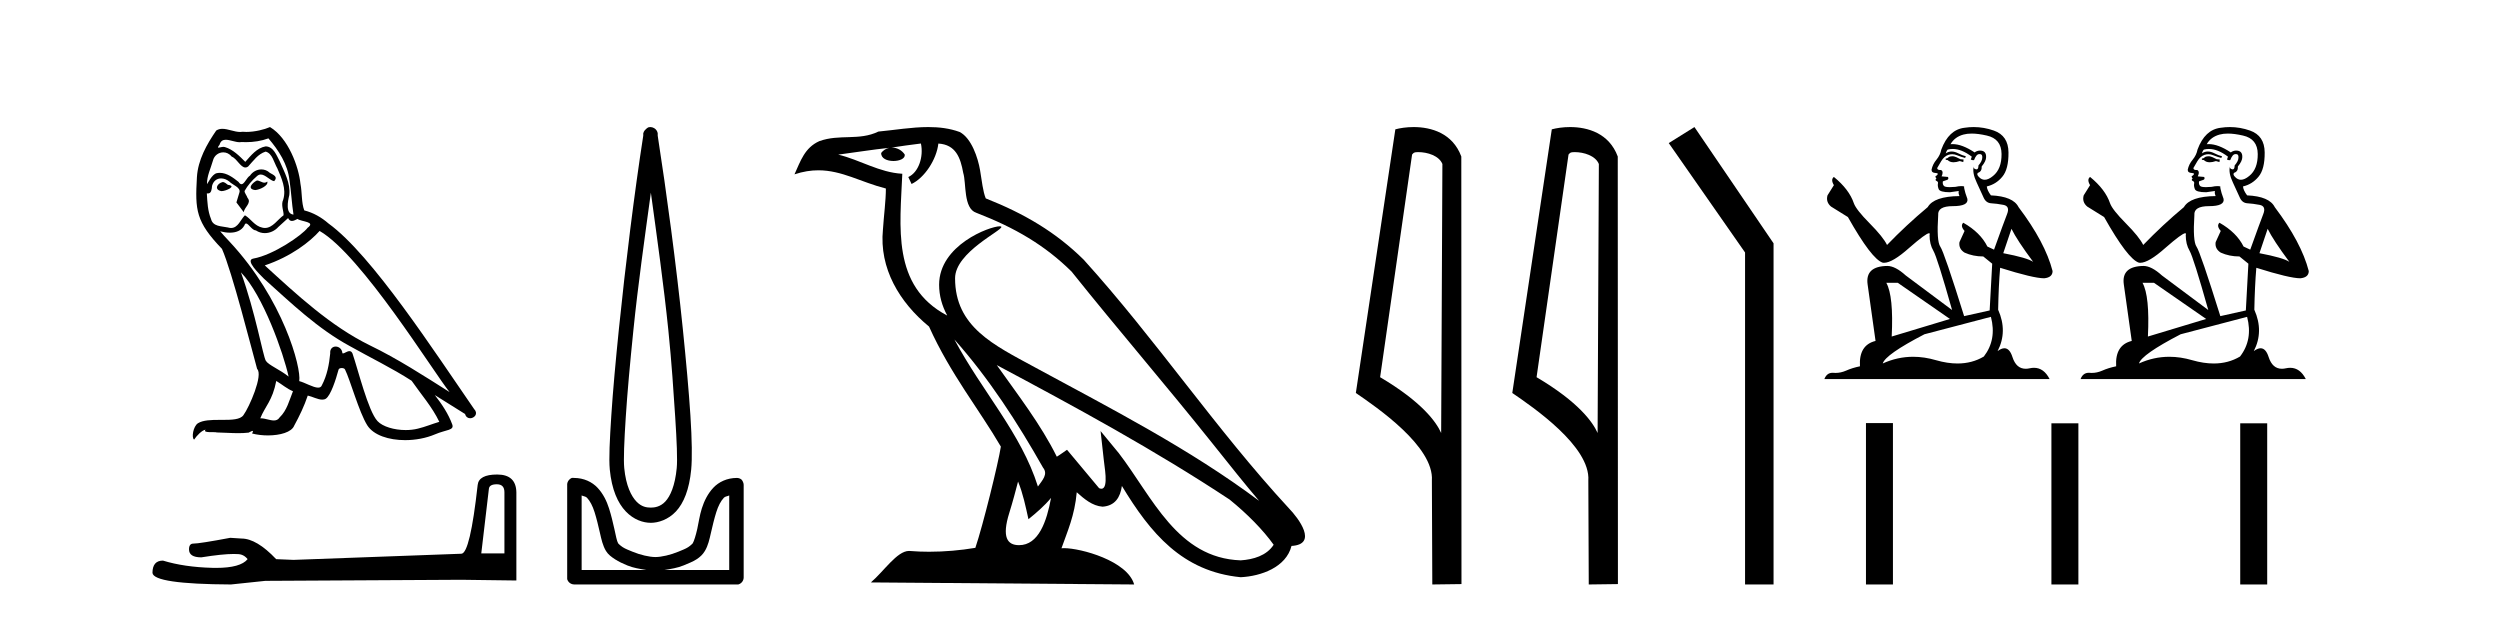 <?xml version='1.0' encoding='UTF-8' standalone='yes'?><svg xmlns='http://www.w3.org/2000/svg' xmlns:xlink='http://www.w3.org/1999/xlink' width='166.0' height='41.0' ><path d='M 17.061 11.984 C 16.749 12.134 16.368 12.55 16.946 12.62 C 17.223 12.608 17.859 12.319 17.743 12.053 L 17.743 12.053 C 17.683 12.11 17.622 12.131 17.561 12.131 C 17.397 12.131 17.229 11.984 17.061 11.984 ZM 14.785 12.088 C 14.404 12.18 14.207 12.596 14.693 12.689 C 14.7 12.69 14.709 12.69 14.718 12.69 C 14.997 12.69 15.759 12.351 15.132 12.273 C 15.028 12.204 14.924 12.088 14.785 12.088 ZM 17.824 9.188 C 18.506 9.985 19.106 10.909 19.222 11.973 C 19.338 12.735 19.372 13.498 19.488 14.249 C 18.945 14.203 19.106 13.359 19.21 12.955 C 19.303 12.157 18.875 11.418 18.575 10.713 C 18.367 10.332 18.171 9.731 17.639 9.719 C 17.05 9.823 16.668 10.32 16.287 10.748 C 15.894 10.355 15.478 9.927 14.935 9.766 C 14.907 9.755 14.875 9.751 14.841 9.751 C 14.72 9.751 14.577 9.805 14.512 9.805 C 14.455 9.805 14.456 9.765 14.577 9.615 C 14.65 9.356 14.803 9.28 14.991 9.28 C 15.266 9.28 15.618 9.443 15.915 9.443 C 15.959 9.443 16.003 9.439 16.044 9.431 C 16.142 9.436 16.24 9.439 16.338 9.439 C 16.843 9.439 17.35 9.362 17.824 9.188 ZM 17.639 10.066 C 18.09 10.182 18.194 10.805 18.413 11.175 C 18.69 11.822 19.026 12.527 18.806 13.255 C 18.633 13.602 18.852 14.041 18.829 14.295 C 18.444 14.566 18.105 15.137 17.594 15.137 C 17.538 15.137 17.48 15.13 17.419 15.115 C 16.911 15.011 16.657 14.526 16.264 14.295 C 15.98 14.569 15.811 15.138 15.343 15.138 C 15.278 15.138 15.208 15.128 15.132 15.104 C 14.704 15.011 14.138 15.058 14.011 14.538 C 13.791 14.006 13.768 13.417 13.734 12.839 L 13.734 12.839 C 13.759 12.844 13.782 12.846 13.804 12.846 C 14.038 12.846 14.059 12.575 14.08 12.342 C 14.17 12.004 14.412 11.847 14.681 11.847 C 14.863 11.847 15.057 11.918 15.224 12.053 C 15.421 12.273 16.021 12.446 15.894 12.793 C 15.836 13.001 15.767 13.22 15.698 13.44 L 16.183 14.087 C 16.229 13.752 16.726 13.475 16.437 13.14 C 16.391 12.989 16.218 12.793 16.241 12.677 C 16.449 12.308 16.726 11.984 17.05 11.707 C 17.137 11.622 17.226 11.588 17.315 11.588 C 17.624 11.588 17.936 11.994 18.205 12.03 C 18.471 11.741 18.182 11.626 17.916 11.476 C 17.752 11.32 17.553 11.249 17.354 11.249 C 17.065 11.249 16.777 11.4 16.599 11.661 C 16.38 11.792 16.227 12.231 16.034 12.231 C 15.973 12.231 15.909 12.187 15.836 12.076 C 15.484 11.794 15.061 11.477 14.598 11.477 C 14.53 11.477 14.462 11.484 14.392 11.499 C 14.065 11.566 13.771 12.228 13.746 12.228 C 13.746 12.228 13.745 12.228 13.745 12.227 C 13.734 11.684 13.988 11.198 14.138 10.667 C 14.222 10.318 14.521 10.116 14.826 10.116 C 15.026 10.116 15.228 10.202 15.374 10.39 C 15.718 10.517 15.97 11.122 16.294 11.122 C 16.351 11.122 16.41 11.103 16.472 11.06 C 16.83 10.678 17.119 10.228 17.639 10.066 ZM 15.998 18.085 C 17.466 19.599 18.818 23.435 19.164 25.006 C 18.598 24.544 17.824 24.243 17.651 23.955 C 17.466 23.654 16.957 20.731 15.998 18.085 ZM 21.221 15.335 C 23.994 16.929 28.824 24.775 29.852 26.034 C 28.119 24.937 26.409 23.827 24.549 22.926 C 21.937 21.644 19.707 19.564 17.581 17.623 C 19.338 17.033 20.597 16.04 21.221 15.335 ZM 18.344 25.295 C 18.714 25.514 19.049 25.815 19.453 25.977 C 19.21 26.577 19.06 27.248 18.563 27.721 C 18.47 27.871 18.337 27.919 18.185 27.919 C 17.922 27.919 17.603 27.777 17.336 27.777 C 17.317 27.777 17.299 27.778 17.281 27.779 C 17.604 26.97 18.09 26.612 18.344 25.295 ZM 19.13 14.48 C 19.199 14.625 19.289 14.672 19.384 14.672 C 19.508 14.672 19.642 14.59 19.753 14.538 C 20.031 14.734 20.99 14.711 20.424 15.127 C 20.065 15.612 18.151 16.936 16.821 17.169 C 16.247 17.27 17.211 18.177 17.523 18.501 C 19.326 20.118 21.094 21.829 23.255 22.996 C 24.606 23.758 26.028 24.44 27.333 25.283 C 27.957 26.185 28.697 27.017 29.17 28.01 C 28.697 28.149 28.235 28.345 27.749 28.461 C 27.493 28.526 27.216 28.556 26.938 28.556 C 26.175 28.556 25.407 28.328 25.069 27.964 C 24.445 27.305 23.763 24.498 23.405 23.469 C 23.354 23.354 23.282 23.315 23.203 23.315 C 23.047 23.315 22.866 23.468 22.777 23.468 C 22.759 23.468 22.744 23.461 22.735 23.446 C 22.711 23.162 22.493 23.011 22.288 23.011 C 22.086 23.011 21.897 23.159 21.926 23.469 C 21.856 24.197 21.718 24.925 21.371 25.584 C 21.329 25.696 21.24 25.739 21.123 25.739 C 20.795 25.739 20.244 25.4 19.869 25.306 C 20.019 24.417 18.806 19.864 15.247 16.051 C 15.123 15.917 14.58 15.345 14.628 15.345 C 14.633 15.345 14.647 15.353 14.669 15.37 C 14.852 15.417 15.057 15.45 15.26 15.45 C 15.65 15.45 16.032 15.33 16.229 14.965 C 16.259 14.875 16.297 14.84 16.341 14.84 C 16.499 14.84 16.739 15.3 16.992 15.3 C 17.176 15.423 17.381 15.479 17.585 15.479 C 17.92 15.479 18.253 15.328 18.482 15.069 C 18.702 14.873 18.91 14.676 19.13 14.48 ZM 17.928 8.437 C 17.565 8.598 16.929 8.76 16.358 8.76 C 16.275 8.76 16.193 8.756 16.114 8.749 C 16.06 8.759 16.005 8.763 15.949 8.763 C 15.56 8.763 15.141 8.554 14.765 8.554 C 14.622 8.554 14.485 8.584 14.357 8.668 C 13.722 9.592 13.144 10.621 13.075 11.765 C 12.948 13.96 13.006 14.722 14.739 16.525 C 15.421 18.073 16.692 23.123 17.073 24.498 C 17.489 24.891 16.553 27.04 16.16 27.571 C 15.946 27.866 15.383 27.88 14.778 27.88 C 14.712 27.88 14.646 27.88 14.579 27.88 C 14.035 27.88 13.484 27.892 13.144 28.103 C 12.821 28.311 12.705 29.085 12.89 29.189 C 13.063 28.923 13.41 28.565 13.653 28.53 L 13.653 28.53 C 13.422 28.773 14.23 28.657 14.404 28.715 C 14.871 28.723 15.344 28.762 15.818 28.762 C 16.047 28.762 16.277 28.753 16.507 28.727 C 16.611 28.681 16.722 28.61 16.771 28.61 C 16.809 28.61 16.808 28.653 16.738 28.784 C 17.065 28.87 17.432 28.912 17.792 28.912 C 18.6 28.912 19.366 28.696 19.534 28.264 C 19.881 27.629 20.204 26.959 20.435 26.266 C 20.73 26.328 21.101 26.536 21.398 26.536 C 21.485 26.536 21.566 26.518 21.637 26.473 C 21.96 26.254 22.295 25.226 22.48 24.544 C 22.498 24.473 22.594 24.438 22.692 24.438 C 22.785 24.438 22.88 24.47 22.908 24.532 C 23.255 25.226 23.832 27.352 24.387 28.241 C 24.805 28.901 25.82 29.225 26.899 29.225 C 27.578 29.225 28.283 29.097 28.882 28.842 C 29.633 28.519 30.187 28.588 30.025 28.172 C 29.771 27.479 29.332 26.82 28.87 26.231 L 28.87 26.231 C 29.54 26.647 30.21 27.074 30.881 27.49 C 30.936 27.692 31.075 27.772 31.217 27.772 C 31.49 27.772 31.774 27.475 31.493 27.178 C 28.87 23.388 24.699 16.929 21.81 14.838 C 21.348 14.434 20.805 14.122 20.204 13.971 C 20.008 13.463 20.065 12.781 19.95 12.204 C 19.834 11.06 19.141 9.165 17.928 8.437 Z' style='fill:#000000;stroke:none' /><path d='M 32.99 32.156 Q 33.494 32.156 33.494 32.685 L 33.494 36.744 L 31.957 36.744 L 32.461 32.468 Q 32.485 32.156 32.99 32.156 ZM 33.014 31.508 Q 31.789 31.508 31.717 32.204 Q 31.212 36.744 30.636 36.768 L 19.491 37.176 L 18.338 37.128 Q 17.041 35.759 16.033 35.759 Q 15.672 35.735 15.288 35.711 Q 13.247 36.095 12.838 36.095 Q 12.55 36.095 12.55 36.48 Q 12.55 37.008 13.367 37.008 Q 14.769 36.784 15.518 36.784 Q 15.654 36.784 15.768 36.792 Q 16.177 36.792 16.441 37.128 Q 15.973 37.708 14.345 37.708 Q 14.219 37.708 14.087 37.704 Q 12.238 37.656 10.821 37.224 Q 10.124 37.224 10.124 38.041 Q 10.196 38.785 15.336 38.809 L 17.618 38.569 L 30.636 38.497 L 34.287 38.545 L 34.287 32.685 Q 34.263 31.508 33.014 31.508 Z' style='fill:#000000;stroke:none' /><path d='M 43.218 12.794 C 43.631 15.813 44.07 18.91 44.379 21.936 C 44.598 24.077 44.73 26.089 44.834 27.694 C 44.938 29.3 44.989 30.514 44.935 31.079 C 44.821 32.26 44.508 32.946 44.177 33.301 C 43.846 33.656 43.456 33.705 43.218 33.705 C 42.926 33.705 42.595 33.654 42.258 33.301 C 41.92 32.948 41.563 32.26 41.45 31.079 C 41.395 30.514 41.447 29.3 41.551 27.694 C 41.654 26.089 41.837 24.077 42.056 21.936 C 42.365 18.908 42.804 15.814 43.218 12.794 ZM 43.179 8.437 C 43.141 8.437 43.103 8.441 43.066 8.45 C 43.01 8.474 42.958 8.508 42.914 8.551 C 42.876 8.58 42.842 8.614 42.813 8.652 C 42.764 8.711 42.73 8.78 42.712 8.854 C 42.706 8.898 42.719 8.962 42.712 9.006 C 42.129 12.756 41.53 17.586 41.096 21.835 C 40.877 23.985 40.696 25.97 40.591 27.593 C 40.486 29.217 40.421 30.462 40.49 31.18 C 40.618 32.508 41.022 33.405 41.551 33.958 C 42.079 34.511 42.702 34.715 43.218 34.715 C 43.705 34.715 44.37 34.509 44.884 33.958 C 45.399 33.406 45.767 32.508 45.895 31.18 C 45.964 30.462 45.949 29.217 45.844 27.593 C 45.739 25.97 45.558 23.985 45.339 21.835 C 44.905 17.586 44.255 12.756 43.672 9.006 C 43.665 8.962 43.679 8.898 43.672 8.854 C 43.664 8.801 43.647 8.75 43.622 8.703 C 43.576 8.617 43.506 8.546 43.42 8.501 C 43.346 8.458 43.263 8.437 43.179 8.437 ZM 38.621 32.897 C 38.725 32.954 38.888 32.956 38.975 33.049 C 39.184 33.273 39.348 33.591 39.48 34.008 C 39.611 34.425 39.733 34.928 39.833 35.372 C 39.934 35.816 40.021 36.225 40.237 36.584 C 40.384 36.827 40.606 36.985 40.844 37.14 C 41.081 37.294 41.351 37.419 41.652 37.544 C 42.057 37.712 42.484 37.774 42.914 37.847 L 38.621 37.847 L 38.621 32.897 ZM 48.42 32.897 L 48.42 37.847 L 44.127 37.847 C 44.557 37.774 44.984 37.712 45.389 37.544 C 45.69 37.419 46.01 37.294 46.248 37.14 C 46.486 36.985 46.657 36.827 46.804 36.584 C 47.02 36.225 47.107 35.816 47.208 35.372 C 47.308 34.928 47.43 34.425 47.561 34.008 C 47.693 33.591 47.857 33.273 48.066 33.049 C 48.153 32.956 48.316 32.954 48.42 32.897 ZM 38.04 31.729 C 38.015 31.729 37.99 31.731 37.964 31.735 C 37.908 31.759 37.857 31.793 37.813 31.836 C 37.728 31.916 37.674 32.023 37.661 32.139 C 37.661 32.156 37.661 32.173 37.661 32.19 L 37.661 38.352 C 37.658 38.386 37.658 38.42 37.661 38.453 C 37.719 38.658 37.903 38.801 38.116 38.807 L 48.925 38.807 C 48.942 38.808 48.959 38.809 48.976 38.809 C 48.993 38.809 49.009 38.808 49.026 38.807 C 49.231 38.749 49.374 38.565 49.38 38.352 L 49.38 32.19 C 49.378 32.12 49.36 32.051 49.329 31.988 C 49.305 31.931 49.271 31.88 49.228 31.836 C 49.143 31.771 49.039 31.735 48.932 31.735 C 48.93 31.735 48.927 31.735 48.925 31.735 C 48.277 31.735 47.724 32.001 47.359 32.392 C 46.995 32.782 46.756 33.268 46.602 33.756 C 46.448 34.243 46.395 34.694 46.299 35.119 C 46.202 35.545 46.086 35.929 45.996 36.079 C 45.992 36.085 45.865 36.22 45.693 36.332 C 45.52 36.444 45.291 36.529 45.036 36.635 C 44.526 36.847 43.914 36.988 43.521 36.988 C 43.127 36.988 42.515 36.847 42.005 36.635 C 41.75 36.529 41.521 36.444 41.349 36.332 C 41.176 36.22 41.049 36.085 41.046 36.079 C 40.955 35.929 40.889 35.545 40.793 35.119 C 40.697 34.694 40.594 34.243 40.439 33.756 C 40.285 33.268 40.046 32.782 39.682 32.392 C 39.318 32.001 38.764 31.735 38.116 31.735 C 38.091 31.731 38.066 31.729 38.04 31.729 Z' style='fill:#000000;stroke:none' /><path d='M 63.37 22.54 L 63.37 22.54 C 65.664 25.118 67.564 28.06 69.256 31.048 C 69.612 31.486 69.212 31.888 68.918 32.305 C 67.803 28.763 65.235 26.03 63.37 22.54 ZM 61.149 9.529 C 61.341 10.422 60.988 11.451 60.311 11.755 L 60.528 12.217 C 61.373 11.815 62.186 10.612 62.307 9.532 C 63.461 9.601 63.777 10.47 63.958 11.479 C 64.174 12.168 63.954 13.841 64.828 14.13 C 67.408 15.129 69.381 16.285 71.151 18.031 C 74.206 21.852 77.398 25.552 80.453 29.376 C 81.64 30.865 82.726 32.228 83.607 33.257 C 78.968 29.789 73.784 27.136 68.699 24.38 C 65.996 22.911 63.417 21.71 63.417 18.477 C 63.417 16.738 66.621 15.281 66.489 15.055 C 66.477 15.035 66.44 15.026 66.382 15.026 C 65.724 15.026 62.357 16.274 62.357 18.907 C 62.357 19.637 62.553 20.313 62.892 20.944 C 62.887 20.944 62.882 20.943 62.877 20.943 C 59.184 18.986 59.77 15.028 59.913 11.538 C 58.379 11.453 57.114 10.616 55.657 10.267 C 56.788 10.121 57.914 9.933 59.047 9.816 L 59.047 9.816 C 58.835 9.858 58.64 9.982 58.511 10.154 C 58.492 10.526 58.913 10.69 59.323 10.69 C 59.724 10.69 60.114 10.534 60.076 10.264 C 59.895 9.982 59.565 9.799 59.228 9.799 C 59.218 9.799 59.208 9.799 59.198 9.799 C 59.762 9.719 60.512 9.599 61.149 9.529 ZM 67.599 31.976 C 67.93 32.78 68.102 33.632 68.289 34.476 C 68.827 34.04 69.348 33.593 69.79 33.06 L 69.79 33.06 C 69.502 34.623 68.966 36.199 67.664 36.199 C 66.877 36.199 66.512 35.667 67.017 34.054 C 67.255 33.293 67.444 32.566 67.599 31.976 ZM 66.185 24.242 L 66.185 24.242 C 71.451 27.047 76.665 29.879 81.646 33.171 C 82.819 34.122 83.864 35.181 84.571 36.172 C 84.102 36.901 83.209 37.152 82.383 37.207 C 78.167 37.06 76.517 32.996 74.291 30.093 L 73.079 28.622 L 73.288 30.507 C 73.303 30.846 73.65 32.452 73.132 32.452 C 73.088 32.452 73.038 32.44 72.98 32.415 L 70.85 29.865 C 70.622 30.015 70.407 30.186 70.172 30.325 C 69.116 28.187 67.569 26.196 66.185 24.242 ZM 61.641 8.437 C 60.534 8.437 59.4 8.636 58.325 8.736 C 57.043 9.361 55.745 8.884 54.4 9.373 C 53.429 9.809 53.156 10.693 52.754 11.576 C 53.327 11.386 53.848 11.308 54.339 11.308 C 55.905 11.308 57.167 12.097 58.823 12.518 C 58.82 13.349 58.689 14.292 58.627 15.242 C 58.371 17.816 59.727 20.076 61.689 21.685 C 63.094 24.814 65.038 27.214 66.457 29.655 C 66.288 30.752 65.267 34.89 64.764 36.376 C 63.779 36.542 62.727 36.636 61.692 36.636 C 61.275 36.636 60.86 36.62 60.454 36.588 C 60.422 36.584 60.391 36.582 60.359 36.582 C 59.561 36.582 58.684 37.945 57.824 38.673 L 75.308 38.809 C 74.862 37.233 71.756 36.397 70.652 36.397 C 70.588 36.397 70.531 36.399 70.482 36.405 C 70.872 35.29 71.358 34.243 71.496 32.686 C 71.984 33.123 72.531 33.595 73.214 33.644 C 74.05 33.582 74.388 33.011 74.494 32.267 C 76.386 35.396 78.502 37.951 82.383 38.327 C 83.724 38.261 85.395 37.675 85.756 36.25 C 87.535 36.149 86.231 34.416 85.571 33.737 C 80.73 28.498 76.735 22.517 71.952 17.238 C 70.11 15.421 68.03 14.192 65.454 13.173 C 65.262 12.702 65.2 12.032 65.075 11.295 C 64.939 10.491 64.51 9.174 63.725 8.765 C 63.057 8.519 62.355 8.437 61.641 8.437 Z' style='fill:#000000;stroke:none' /><path d='M 94.163 10.1 C 94.788 10.1 95.552 10.34 95.775 10.89 L 95.693 28.751 L 95.693 28.751 C 95.376 28.034 94.435 26.699 91.64 25.046 L 93.762 10.263 C 93.862 10.157 93.859 10.1 94.163 10.1 ZM 95.693 28.751 L 95.693 28.751 C 95.693 28.751 95.693 28.751 95.693 28.751 L 95.693 28.751 L 95.693 28.751 ZM 93.866 8.437 C 93.388 8.437 92.957 8.505 92.651 8.588 L 90.028 26.094 C 91.416 27.044 95.229 29.648 95.077 31.91 L 95.105 38.809 L 97.042 38.783 L 97.031 10.393 C 96.455 8.837 95.024 8.437 93.866 8.437 Z' style='fill:#000000;stroke:none' /><path d='M 104.551 10.1 C 105.176 10.1 105.941 10.34 106.164 10.89 L 106.081 28.751 L 106.081 28.751 C 105.765 28.034 104.824 26.699 102.028 25.046 L 104.15 10.263 C 104.25 10.157 104.247 10.1 104.551 10.1 ZM 106.081 28.751 L 106.081 28.751 C 106.081 28.751 106.081 28.751 106.081 28.751 L 106.081 28.751 L 106.081 28.751 ZM 104.254 8.437 C 103.776 8.437 103.345 8.505 103.039 8.588 L 100.416 26.094 C 101.804 27.044 105.617 29.648 105.465 31.91 L 105.493 38.809 L 107.43 38.783 L 107.419 10.393 C 106.843 8.837 105.412 8.437 104.254 8.437 Z' style='fill:#000000;stroke:none' /><path d='M 112.511 8.437 L 110.805 9.501 L 115.872 16.765 L 115.872 38.809 L 117.764 38.809 L 117.764 16.157 L 112.511 8.437 Z' style='fill:#000000;stroke:none' /><path d='M 129.684 10.375 Q 129.449 10.375 129.374 10.45 Q 129.308 10.525 129.195 10.525 L 129.195 10.61 L 129.327 10.629 Q 129.473 10.775 129.715 10.775 Q 129.894 10.775 130.127 10.695 L 130.362 10.761 L 130.381 10.591 L 130.174 10.572 Q 129.873 10.403 129.684 10.375 ZM 130.917 8.869 Q 131.351 8.869 131.924 9.001 Q 132.894 9.217 132.903 10.224 Q 132.912 11.222 132.338 11.683 Q 132.035 11.936 131.786 11.936 Q 131.571 11.936 131.397 11.749 Q 131.228 11.579 131.331 11.476 Q 131.604 11.391 131.585 11.052 Q 131.877 10.695 131.877 10.441 Q 131.895 9.998 131.47 9.998 Q 131.453 9.998 131.435 9.998 Q 131.247 10.017 131.115 10.121 Q 130.282 9.568 129.649 9.568 Q 129.581 9.568 129.515 9.575 L 129.515 9.575 Q 129.788 9.095 130.371 8.935 Q 130.609 8.869 130.917 8.869 ZM 133.562 15.193 Q 133.929 15.946 135.002 17.386 Q 134.597 17.113 133.016 16.812 L 133.562 15.193 ZM 129.66 9.891 Q 130.253 9.891 130.927 10.403 L 130.861 10.591 Q 130.94 10.637 131.014 10.637 Q 131.046 10.637 131.077 10.629 Q 131.228 10.234 131.416 10.234 Q 131.439 10.231 131.459 10.231 Q 131.64 10.231 131.623 10.46 Q 131.623 10.695 131.369 10.987 Q 131.369 11.247 131.242 11.247 Q 131.223 11.247 131.2 11.241 Q 131.03 11.203 131.058 11.052 L 131.058 11.052 Q 130.946 11.476 131.256 12.125 Q 131.557 12.784 131.717 13.132 Q 131.877 13.481 132.225 13.499 Q 132.574 13.518 133.025 13.603 Q 133.477 13.688 133.27 14.215 Q 133.063 14.742 132.404 16.577 L 131.962 16.37 Q 131.501 15.438 130.362 14.789 L 130.362 14.789 Q 130.146 14.996 130.447 15.335 L 130.108 16.078 Q 130.042 16.52 130.447 16.774 Q 131.011 17.029 131.689 17.029 L 132.282 17.509 L 132.113 20.614 L 130.418 20.991 Q 129.092 16.746 128.837 16.379 Q 128.583 16.012 128.696 14.28 Q 128.649 13.688 129.666 13.688 Q 130.72 13.688 130.635 13.208 L 130.503 12.822 Q 130.4 12.464 130.418 12.379 Q 130.336 12.357 130.226 12.357 Q 130.061 12.357 129.835 12.408 Q 129.622 12.426 129.467 12.426 Q 129.157 12.426 129.082 12.351 Q 128.969 12.238 129.007 12.041 L 129.308 11.937 Q 129.411 11.881 129.346 11.749 L 128.922 11.711 Q 129.073 11.391 128.884 11.288 Q 128.856 11.29 128.831 11.29 Q 128.63 11.29 128.63 11.156 Q 128.696 11.034 128.894 10.704 Q 129.092 10.375 129.374 10.281 Q 129.501 10.24 129.626 10.24 Q 129.788 10.24 129.948 10.309 Q 130.23 10.422 130.484 10.488 L 130.531 10.375 Q 130.296 10.318 130.042 10.187 Q 129.797 10.06 129.586 10.06 Q 129.374 10.06 129.195 10.187 Q 129.242 10.017 129.327 9.932 Q 129.49 9.891 129.66 9.891 ZM 126.014 18.779 L 129.477 21.179 L 125.609 22.346 Q 125.741 19.664 125.252 18.779 ZM 132.197 21.038 Q 132.592 22.553 131.727 23.673 Q 130.951 24.136 129.98 24.136 Q 129.314 24.136 128.555 23.918 Q 127.778 23.69 127.033 23.69 Q 125.993 23.69 125.016 24.134 Q 125.186 23.541 127.783 22.195 L 132.197 21.038 ZM 131.052 8.437 Q 130.751 8.437 130.447 8.483 Q 129.393 8.605 128.903 9.932 Q 128.837 10.29 128.583 10.601 Q 128.329 10.902 128.254 11.269 Q 128.254 11.476 128.517 11.485 Q 128.781 11.495 128.583 11.664 Q 128.499 11.683 128.517 11.749 Q 128.527 11.815 128.583 11.834 Q 128.461 11.965 128.583 12.012 Q 128.715 12.069 128.677 12.201 Q 128.649 12.342 128.724 12.549 Q 128.8 12.765 129.477 12.765 L 130.061 12.681 L 130.061 12.681 Q 130.023 12.822 130.108 13.019 Q 128.414 13.038 128 13.753 Q 126.579 14.939 125.299 16.266 Q 125.045 15.739 124.141 14.826 Q 123.247 13.923 123.097 13.499 Q 122.786 12.577 121.77 11.749 Q 121.544 11.918 121.77 12.295 L 121.346 12.972 Q 121.224 13.415 121.581 13.716 Q 122.127 14.045 122.701 14.412 Q 124.282 17.217 125.016 17.443 Q 125.057 17.449 125.101 17.449 Q 125.66 17.449 126.776 16.454 Q 127.883 15.487 128.089 15.487 Q 128.161 15.487 128.122 15.607 Q 128.122 16.219 128.376 16.652 Q 128.63 17.085 129.619 20.586 L 126.541 18.29 Q 125.845 17.659 125.318 17.659 Q 123.84 17.678 124.009 18.883 L 124.536 22.638 Q 123.417 22.911 123.501 24.322 Q 122.993 24.426 122.57 24.614 Q 122.227 24.762 121.879 24.762 Q 121.806 24.762 121.732 24.755 Q 121.707 24.753 121.682 24.753 Q 121.298 24.753 121.139 25.169 L 136.093 25.169 Q 135.712 24.422 135.059 24.422 Q 134.924 24.422 134.776 24.454 Q 134.634 24.486 134.507 24.486 Q 133.878 24.486 133.628 23.711 Q 133.442 23.124 133.093 23.124 Q 132.893 23.124 132.64 23.315 Q 133.317 22.007 132.677 20.567 Q 132.705 19.005 132.809 17.781 Q 135.021 18.478 135.736 18.478 Q 136.291 18.421 136.291 17.998 Q 135.802 16.097 134.032 13.753 Q 133.675 13.038 132.197 12.972 Q 131.943 12.634 131.924 12.379 Q 132.536 12.238 132.95 11.739 Q 133.374 11.241 133.364 10.121 Q 133.355 9.01 132.395 8.671 Q 131.73 8.437 131.052 8.437 Z' style='fill:#000000;stroke:none' /><path d='M 146.696 10.375 Q 146.46 10.375 146.385 10.45 Q 146.319 10.525 146.206 10.525 L 146.206 10.61 L 146.338 10.629 Q 146.484 10.775 146.726 10.775 Q 146.906 10.775 147.138 10.695 L 147.373 10.761 L 147.392 10.591 L 147.185 10.572 Q 146.884 10.403 146.696 10.375 ZM 147.928 8.869 Q 148.363 8.869 148.936 9.001 Q 149.905 9.217 149.914 10.224 Q 149.924 11.222 149.35 11.683 Q 149.046 11.936 148.797 11.936 Q 148.583 11.936 148.409 11.749 Q 148.239 11.579 148.343 11.476 Q 148.616 11.391 148.597 11.052 Q 148.888 10.695 148.888 10.441 Q 148.907 9.998 148.482 9.998 Q 148.464 9.998 148.446 9.998 Q 148.258 10.017 148.126 10.121 Q 147.294 9.568 146.66 9.568 Q 146.592 9.568 146.526 9.575 L 146.526 9.575 Q 146.799 9.095 147.383 8.935 Q 147.621 8.869 147.928 8.869 ZM 150.573 15.193 Q 150.94 15.946 152.013 17.386 Q 151.608 17.113 150.027 16.812 L 150.573 15.193 ZM 146.671 9.891 Q 147.265 9.891 147.938 10.403 L 147.872 10.591 Q 147.951 10.637 148.026 10.637 Q 148.057 10.637 148.089 10.629 Q 148.239 10.234 148.427 10.234 Q 148.45 10.231 148.47 10.231 Q 148.651 10.231 148.634 10.46 Q 148.634 10.695 148.38 10.987 Q 148.38 11.247 148.254 11.247 Q 148.234 11.247 148.211 11.241 Q 148.041 11.203 148.07 11.052 L 148.07 11.052 Q 147.957 11.476 148.267 12.125 Q 148.569 12.784 148.729 13.132 Q 148.888 13.481 149.237 13.499 Q 149.585 13.518 150.037 13.603 Q 150.488 13.688 150.281 14.215 Q 150.074 14.742 149.416 16.577 L 148.973 16.37 Q 148.512 15.438 147.373 14.789 L 147.373 14.789 Q 147.157 14.996 147.458 15.335 L 147.119 16.078 Q 147.053 16.52 147.458 16.774 Q 148.023 17.029 148.7 17.029 L 149.293 17.509 L 149.124 20.614 L 147.43 20.991 Q 146.103 16.746 145.849 16.379 Q 145.595 16.012 145.707 14.28 Q 145.66 13.688 146.677 13.688 Q 147.731 13.688 147.646 13.208 L 147.514 12.822 Q 147.411 12.464 147.43 12.379 Q 147.347 12.357 147.237 12.357 Q 147.072 12.357 146.846 12.408 Q 146.633 12.426 146.478 12.426 Q 146.169 12.426 146.093 12.351 Q 145.98 12.238 146.018 12.041 L 146.319 11.937 Q 146.423 11.881 146.357 11.749 L 145.933 11.711 Q 146.084 11.391 145.896 11.288 Q 145.867 11.29 145.842 11.29 Q 145.642 11.29 145.642 11.156 Q 145.707 11.034 145.905 10.704 Q 146.103 10.375 146.385 10.281 Q 146.512 10.24 146.637 10.24 Q 146.8 10.24 146.959 10.309 Q 147.242 10.422 147.496 10.488 L 147.543 10.375 Q 147.307 10.318 147.053 10.187 Q 146.809 10.06 146.597 10.06 Q 146.385 10.06 146.206 10.187 Q 146.253 10.017 146.338 9.932 Q 146.501 9.891 146.671 9.891 ZM 143.025 18.779 L 146.489 21.179 L 142.621 22.346 Q 142.752 19.664 142.263 18.779 ZM 149.208 21.038 Q 149.604 22.553 148.738 23.673 Q 147.962 24.136 146.992 24.136 Q 146.325 24.136 145.566 23.918 Q 144.789 23.69 144.044 23.69 Q 143.004 23.69 142.028 24.134 Q 142.197 23.541 144.795 22.195 L 149.208 21.038 ZM 148.063 8.437 Q 147.762 8.437 147.458 8.483 Q 146.404 8.605 145.915 9.932 Q 145.849 10.29 145.595 10.601 Q 145.34 10.902 145.265 11.269 Q 145.265 11.476 145.529 11.485 Q 145.792 11.495 145.595 11.664 Q 145.51 11.683 145.529 11.749 Q 145.538 11.815 145.595 11.834 Q 145.472 11.965 145.595 12.012 Q 145.726 12.069 145.689 12.201 Q 145.66 12.342 145.736 12.549 Q 145.811 12.765 146.489 12.765 L 147.072 12.681 L 147.072 12.681 Q 147.034 12.822 147.119 13.019 Q 145.425 13.038 145.011 13.753 Q 143.59 14.939 142.31 16.266 Q 142.056 15.739 141.152 14.826 Q 140.258 13.923 140.108 13.499 Q 139.797 12.577 138.781 11.749 Q 138.555 11.918 138.781 12.295 L 138.357 12.972 Q 138.235 13.415 138.593 13.716 Q 139.138 14.045 139.713 14.412 Q 141.294 17.217 142.028 17.443 Q 142.068 17.449 142.112 17.449 Q 142.671 17.449 143.788 16.454 Q 144.894 15.487 145.1 15.487 Q 145.173 15.487 145.133 15.607 Q 145.133 16.219 145.388 16.652 Q 145.642 17.085 146.63 20.586 L 143.552 18.29 Q 142.856 17.659 142.329 17.659 Q 140.851 17.678 141.021 18.883 L 141.548 22.638 Q 140.428 22.911 140.512 24.322 Q 140.004 24.426 139.581 24.614 Q 139.239 24.762 138.89 24.762 Q 138.817 24.762 138.743 24.755 Q 138.718 24.753 138.693 24.753 Q 138.31 24.753 138.15 25.169 L 153.105 25.169 Q 152.723 24.422 152.071 24.422 Q 151.935 24.422 151.787 24.454 Q 151.645 24.486 151.518 24.486 Q 150.89 24.486 150.639 23.711 Q 150.453 23.124 150.104 23.124 Q 149.904 23.124 149.651 23.315 Q 150.328 22.007 149.688 20.567 Q 149.717 19.005 149.82 17.781 Q 152.032 18.478 152.747 18.478 Q 153.302 18.421 153.302 17.998 Q 152.813 16.097 151.044 13.753 Q 150.686 13.038 149.208 12.972 Q 148.954 12.634 148.936 12.379 Q 149.547 12.238 149.961 11.739 Q 150.385 11.241 150.375 10.121 Q 150.366 9.01 149.406 8.671 Q 148.742 8.437 148.063 8.437 Z' style='fill:#000000;stroke:none' /><path d='M 123.9 28.093 L 123.9 38.809 L 125.691 38.809 L 125.691 28.093 ZM 136.214 28.108 L 136.214 38.809 L 138.005 38.809 L 138.005 28.108 ZM 148.751 28.108 L 148.751 38.809 L 150.542 38.809 L 150.542 28.108 Z' style='fill:#000000;stroke:none' /></svg>